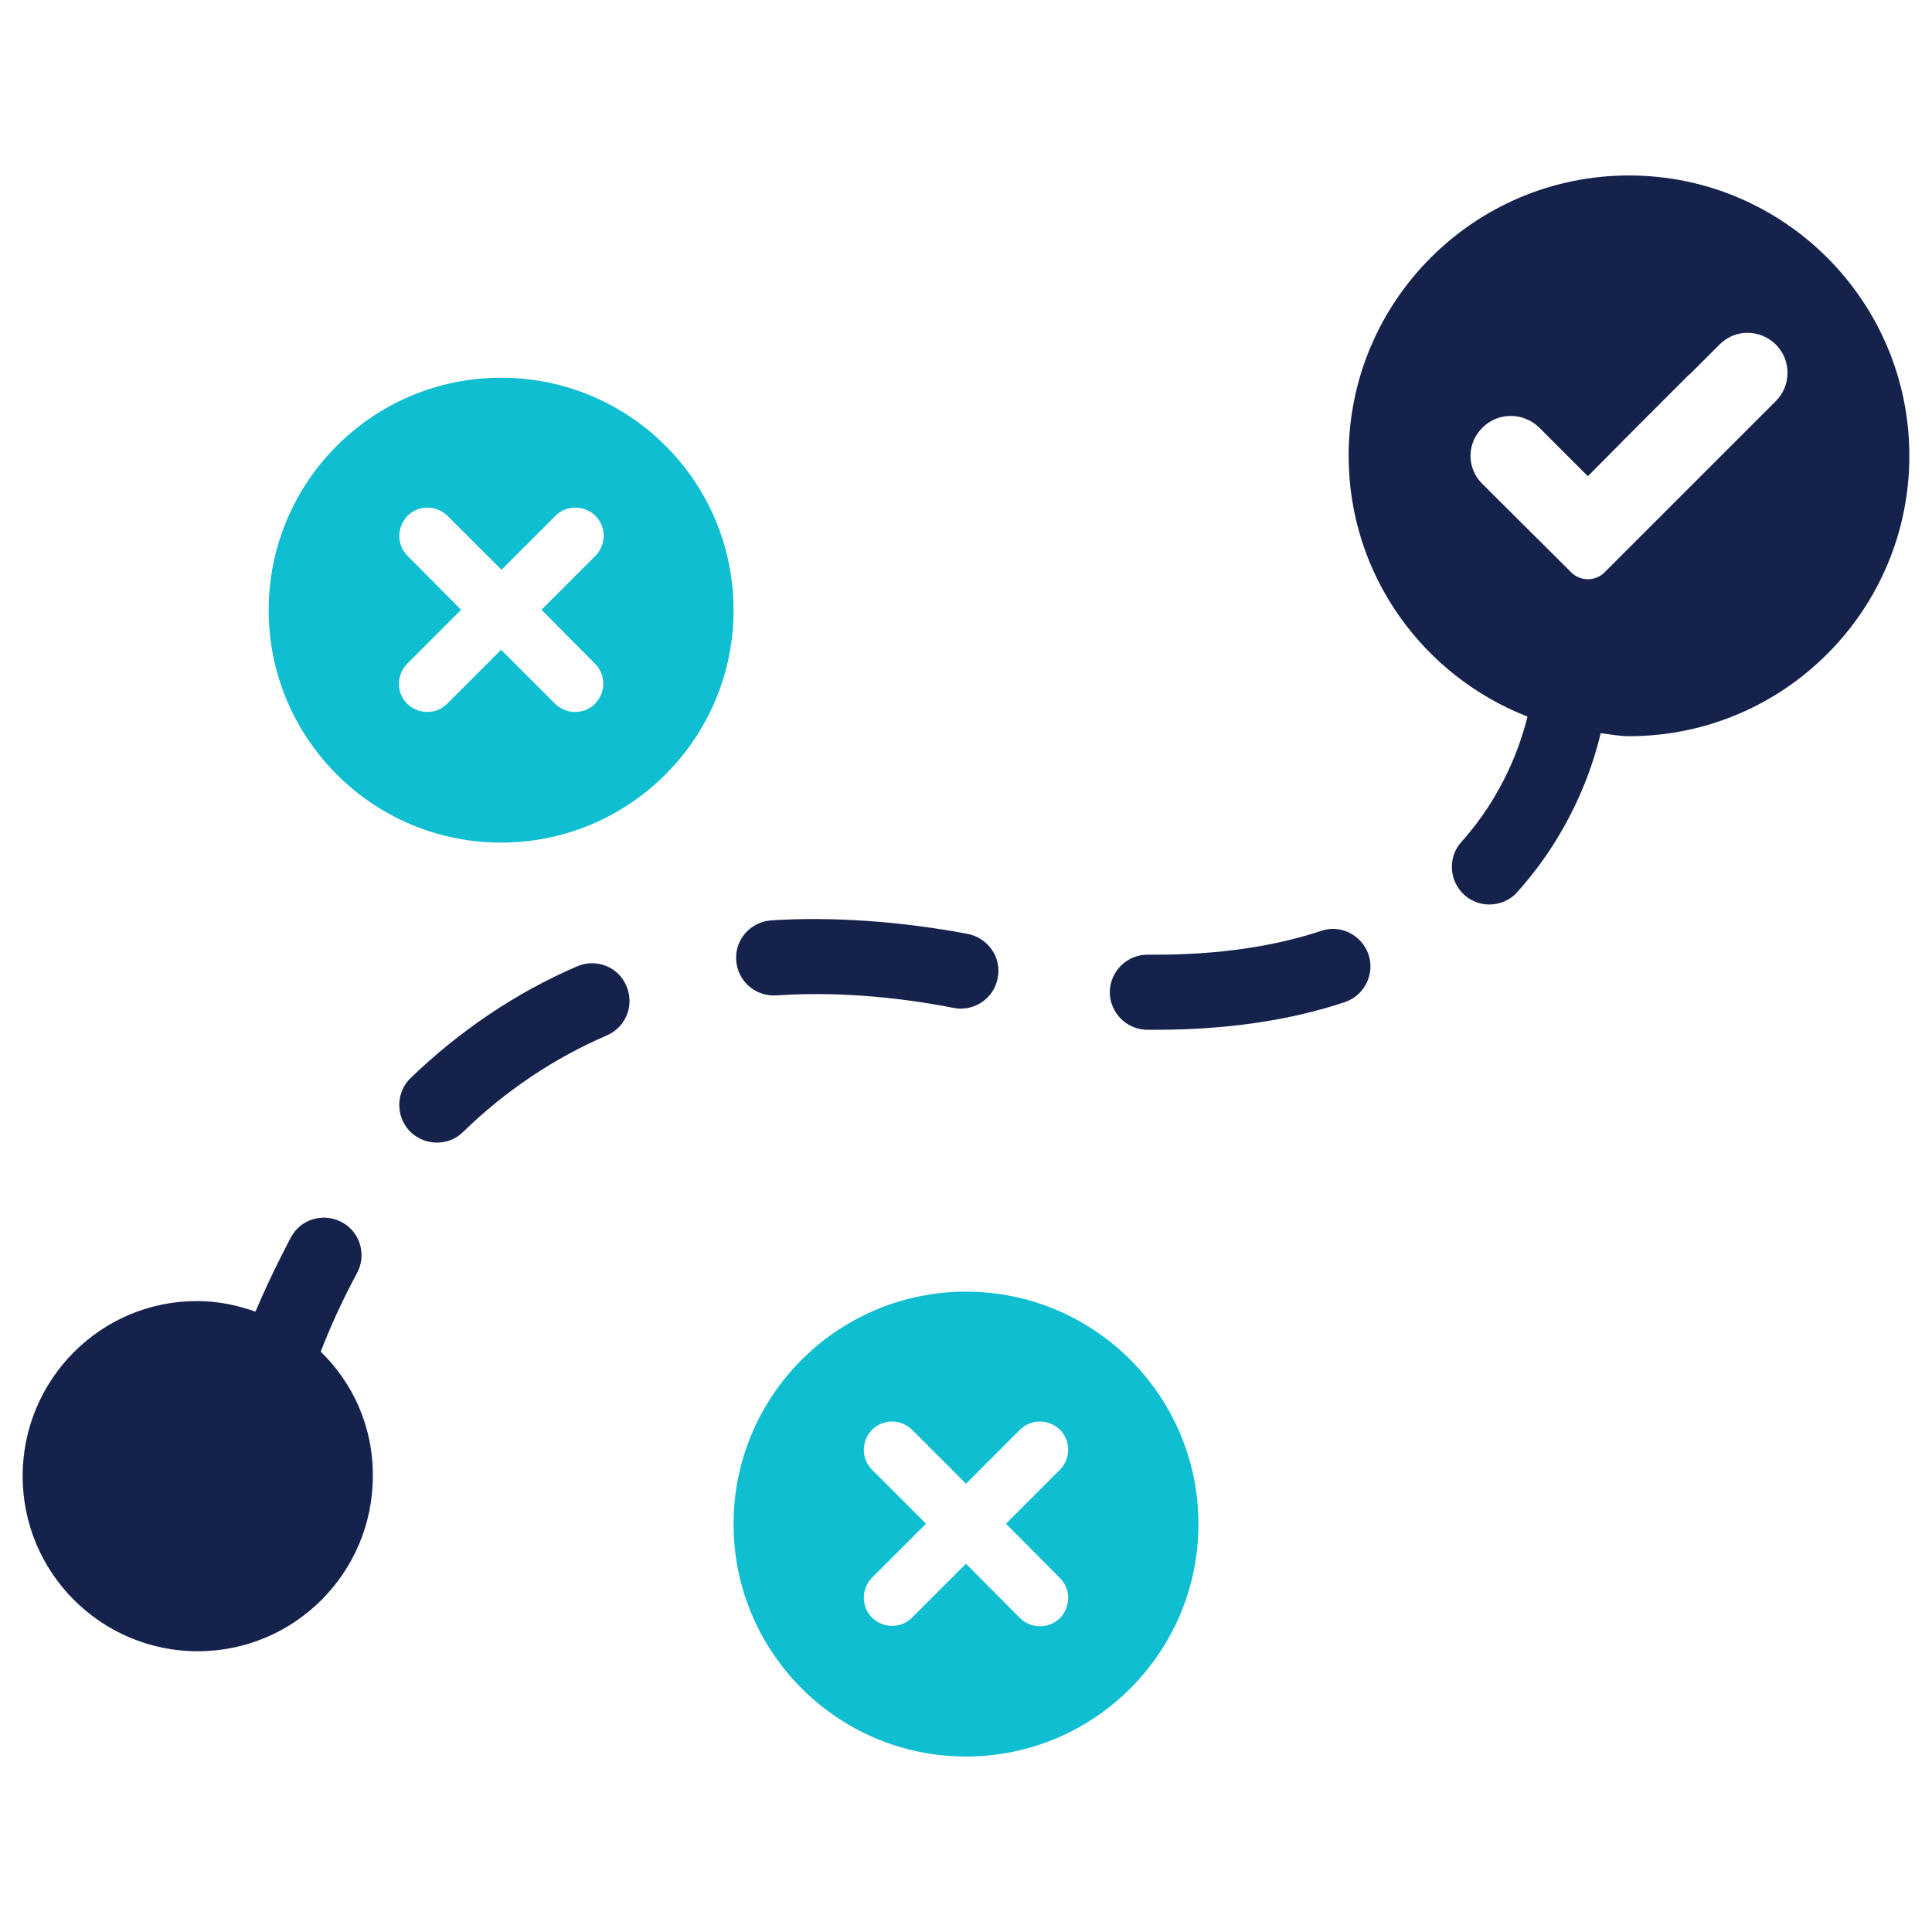 <?xml version="1.0" encoding="utf-8"?>
<!-- Generator: Adobe Illustrator 21.0.2, SVG Export Plug-In . SVG Version: 6.00 Build 0)  -->
<svg version="1.1" id="Layer_1" xmlns="http://www.w3.org/2000/svg" xmlns:xlink="http://www.w3.org/1999/xlink" x="0px" y="0px"
	 viewBox="0 0 512 512" style="enable-background:new 0 0 512 512;" xml:space="preserve">
<style type="text/css">
	.st0{fill-rule:evenodd;clip-rule:evenodd;fill:#0FBED1;}
	.st1{fill:#15224C;}
</style>
<g>
	<path class="st0" d="M256,342.3c-34,0-61.6,27.6-61.6,61.6c0,34,27.6,61.6,61.6,61.6c34,0,61.6-27.6,61.6-61.6
		C317.6,369.9,290,342.3,256,342.3z M280.9,418.2c2.9,2.9,2.9,7.6,0,10.6c-2.9,2.9-7.6,2.9-10.6,0L256,414.4l-14.3,14.3
		c-2.9,2.9-7.6,2.9-10.6,0c-2.9-2.9-2.9-7.6,0-10.6l14.3-14.3l-14.3-14.3c-2.9-2.9-2.9-7.6,0-10.6c2.9-2.9,7.6-2.9,10.6,0l14.3,14.3
		l14.3-14.3c2.9-2.9,7.6-2.9,10.6,0c2.9,2.9,2.9,7.6,0,10.6l-14.3,14.3L280.9,418.2z"/>
	<path class="st0" d="M132.8,100.1c-34,0-61.6,27.6-61.6,61.6c0,34,27.6,61.6,61.6,61.6c34,0,61.6-27.6,61.6-61.6
		C194.4,127.6,166.8,100.1,132.8,100.1z M157.7,175.9c2.9,2.9,2.9,7.6,0,10.6c-2.9,2.9-7.6,2.9-10.6,0l-14.3-14.3l-14.3,14.3
		c-2.9,2.9-7.6,2.9-10.6,0c-2.9-2.9-2.9-7.6,0-10.6l14.3-14.3L108,147.3c-2.9-2.9-2.9-7.6,0-10.6c2.9-2.9,7.6-2.9,10.6,0l14.3,14.3
		l14.3-14.3c2.9-2.9,7.6-2.9,10.6,0c2.9,2.9,2.9,7.6,0,10.6l-14.3,14.3L157.7,175.9z"/>
	<g>
		<path class="st1" d="M431.7,46.5c-41,0-74.3,33.3-74.3,74.3c0,31.5,19.7,58.3,47.4,69.1c-1.8,7.3-6.3,20.7-17.5,33.2
			c-3.7,4.1-3.3,10.4,0.8,14.1c1.9,1.7,4.3,2.5,6.6,2.5c2.7,0,5.5-1.1,7.4-3.3c14.1-15.7,19.8-32.4,22.1-42.1
			c2.5,0.3,4.9,0.8,7.5,0.8c41,0,74.3-33.3,74.3-74.3C506,79.8,472.7,46.5,431.7,46.5z M470.6,106.3l-45.4,45.4
			c-2.4,2.4-6.4,2.4-8.8,0l-2.8-2.8l-20.8-20.7c-2-2-3.1-4.6-3.1-7.4c0-2.8,1.1-5.4,3.1-7.4l0.1-0.1c4.1-4.1,10.8-4.1,15,0
			l12.9,12.9l12.9-13c0.2-0.2,0.3-0.3,0.5-0.5l13.2-13.2c0.1-0.1,0.2-0.2,0.4-0.3l7.9-7.9c2-2,4.6-3.1,7.4-3.1h0
			c2.8,0,5.4,1.1,7.4,3l0.1,0.1c2,2,3.1,4.6,3.1,7.5C473.7,101.7,472.6,104.3,470.6,106.3z"/>
		<path class="st1" d="M85,358.2c2.2-5.7,5.3-12.8,9.6-20.8c2.6-4.8,0.9-10.9-4-13.5c-4.8-2.6-10.9-0.9-13.5,4
			c-0.1,0.2-5.1,9.5-9.4,19.7c-4.8-1.7-9.9-2.8-15.4-2.8C26.8,344.7,6,365.5,6,391.2c0,25.6,20.8,46.4,46.4,46.4
			s46.4-20.8,46.4-46.4C98.9,378.2,93.6,366.6,85,358.2z"/>
		<path class="st1" d="M152.9,256.1c-16.2,7-31,17-44.1,29.6c-3.9,3.8-4,10.1-0.2,14.1c2,2,4.6,3,7.2,3c2.5,0,5-0.9,6.9-2.8
			c11.3-11,24.2-19.6,38.1-25.6c5.1-2.2,7.4-8,5.2-13.1C163.9,256.2,158,253.9,152.9,256.1z"/>
		<path class="st1" d="M256.5,247.5c-18.1-3.4-36-4.6-52.1-3.6c-5.5,0.4-9.7,5.1-9.3,10.6c0.4,5.5,5,9.6,10.6,9.3
			c14.5-1,30.6,0.1,47,3.3c0.6,0.1,1.2,0.2,1.9,0.2c4.7,0,8.9-3.3,9.8-8.1C265.5,253.8,261.9,248.6,256.5,247.5z"/>
		<path class="st1" d="M350.1,246.7c-12.7,4.2-27.4,6.3-43.7,6.3l-2.1,0c-0.1,0-0.1,0-0.2,0c-5.4,0-9.8,4.3-10,9.7
			c-0.1,5.5,4.3,10.1,9.8,10.2l2.5,0c18.4,0,35.2-2.4,49.9-7.3c5.2-1.7,8.1-7.3,6.4-12.6C360.9,247.8,355.3,244.9,350.1,246.7z"/>
	</g>
</g>
</svg>
